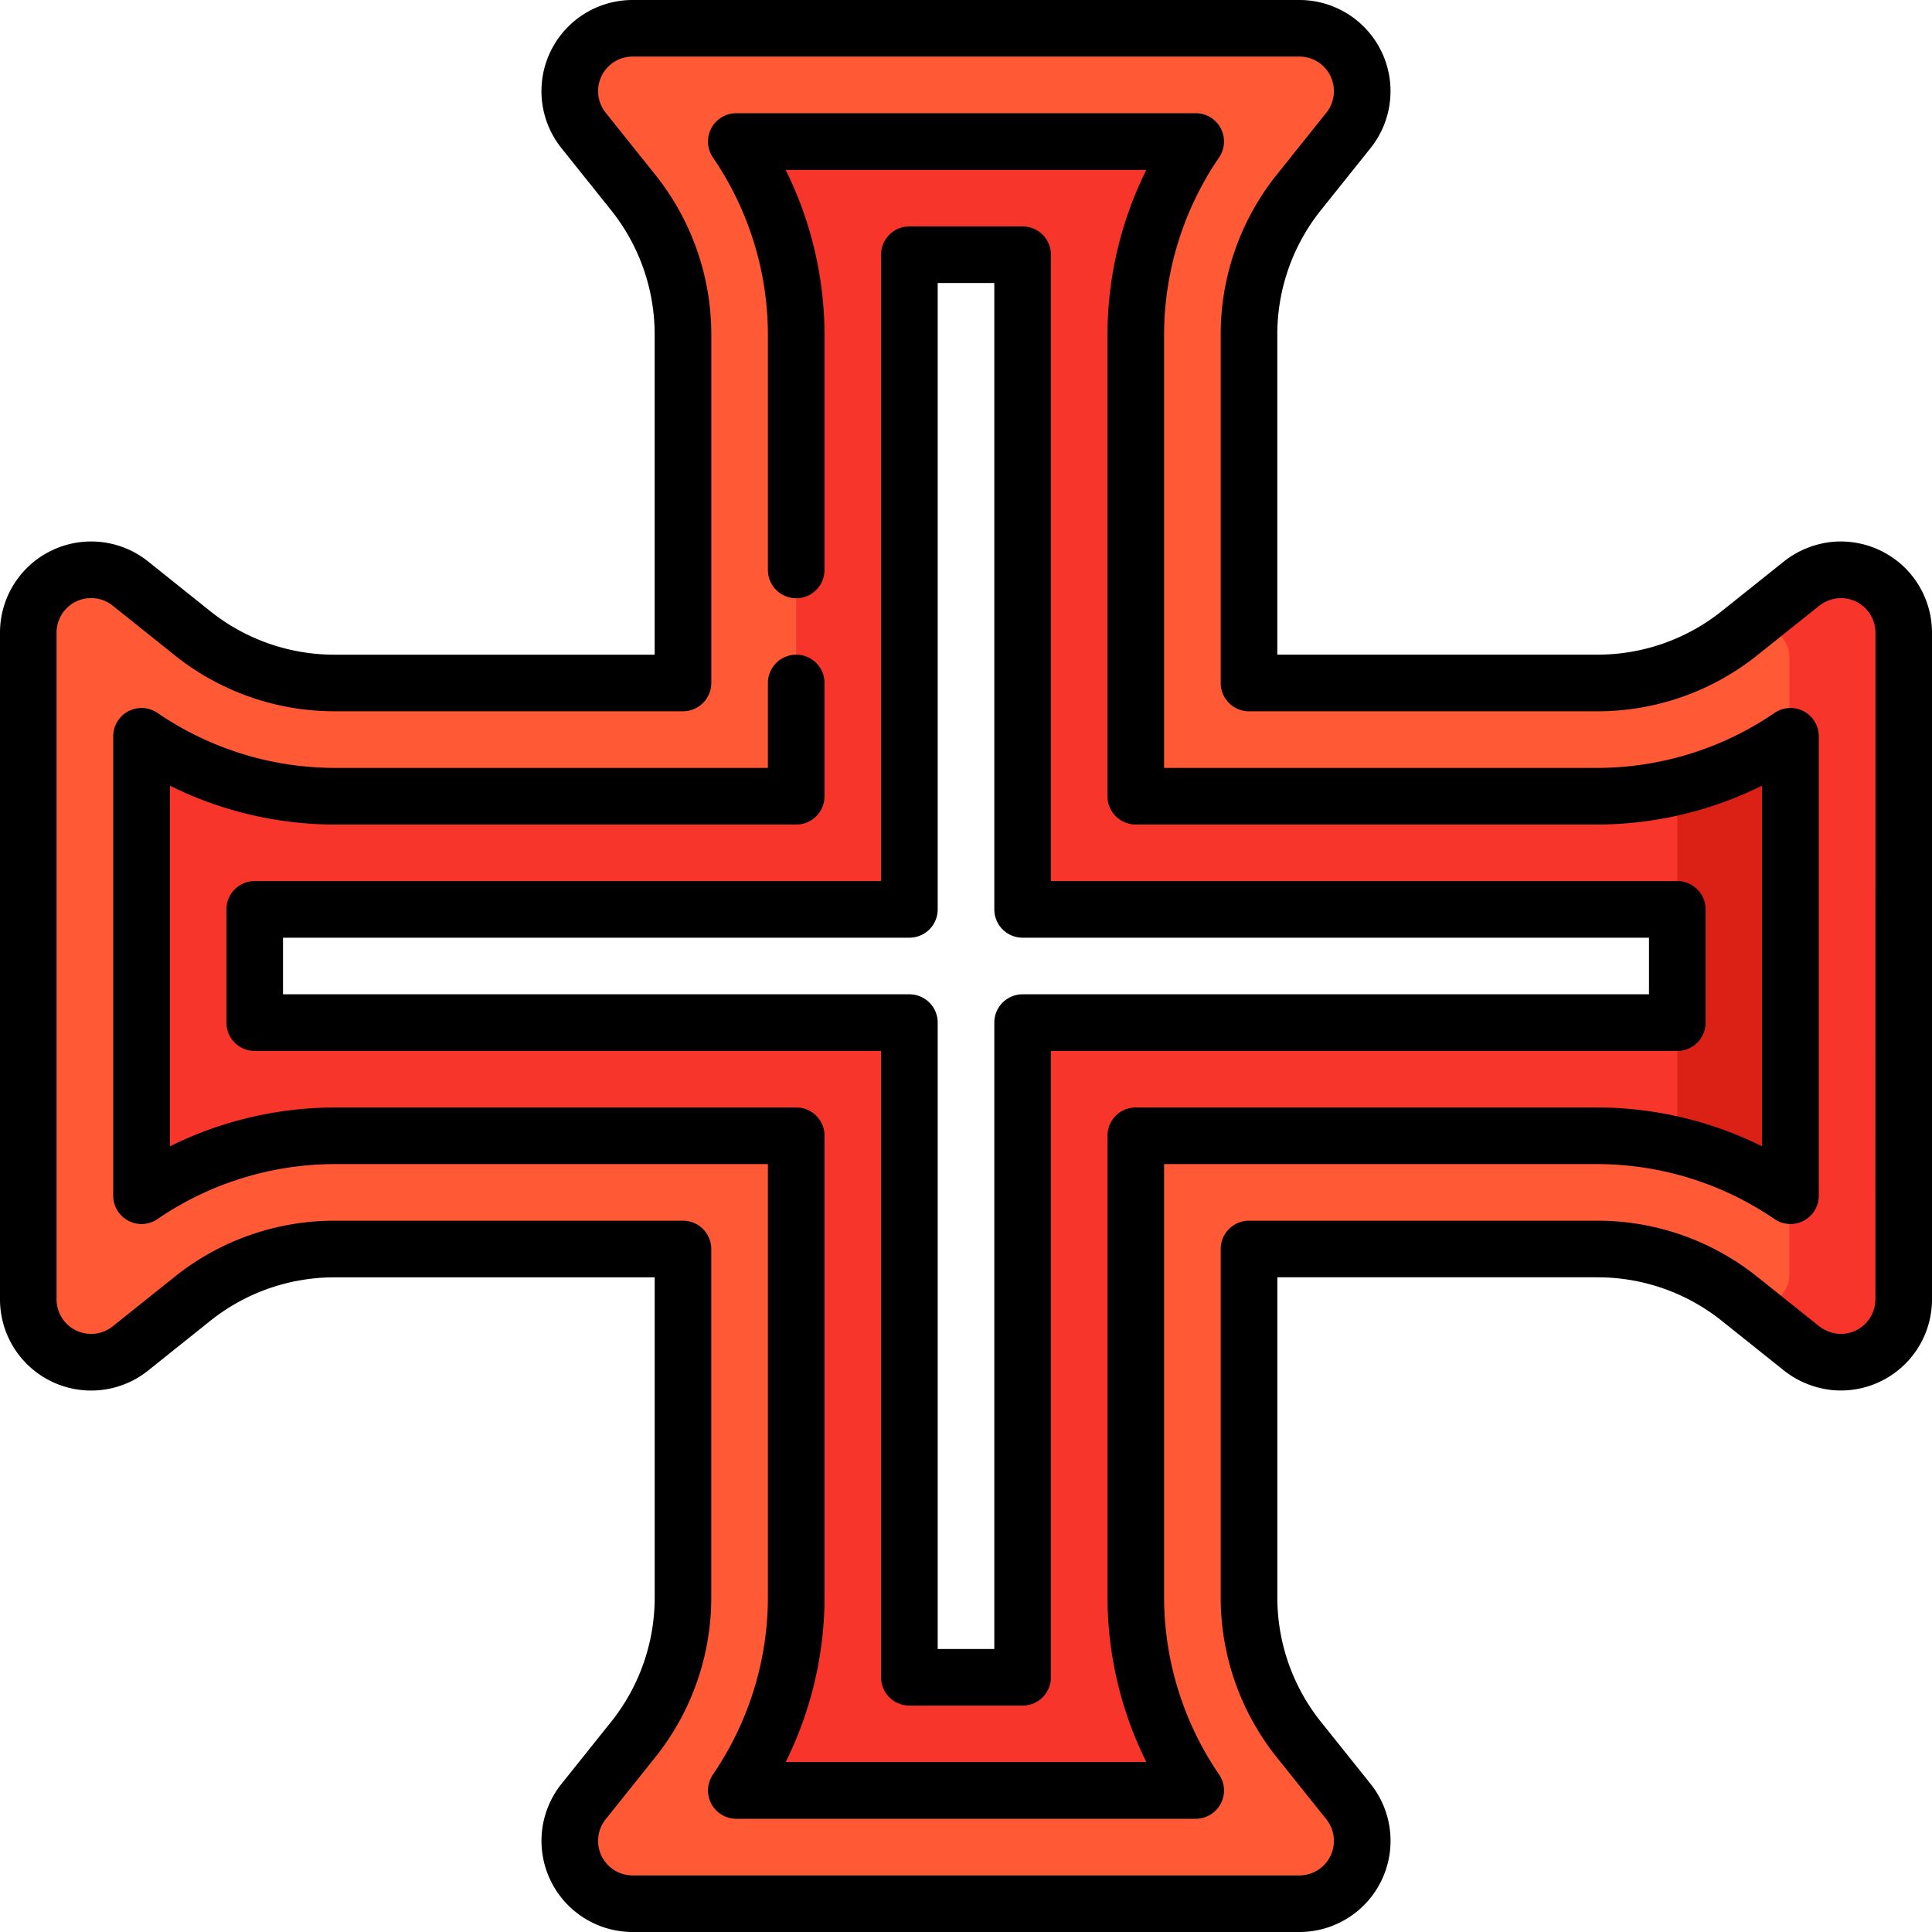 <svg xmlns="http://www.w3.org/2000/svg" xmlns:xlink="http://www.w3.org/1999/xlink" width="60" height="60" viewBox="0 0 60 60">
  <defs>
    <clipPath id="clip-path">
      <rect id="Rectangle_7437" data-name="Rectangle 7437" width="60" height="60" transform="translate(1027 469)" fill="#fff" stroke="#707070" stroke-width="1"/>
    </clipPath>
  </defs>
  <g id="Mask_Group_397" data-name="Mask Group 397" transform="translate(-1027 -469)" clip-path="url(#clip-path)">
    <g id="cross" transform="translate(1027 469)">
      <path id="Path_8098" data-name="Path 8098" d="M57.018,17.7a2.024,2.024,0,0,0-1.1.451l-1.9,1.518V40.33l1.9,1.518a2.024,2.024,0,0,0,1.1.451,1.952,1.952,0,0,0,2.1-1.946V19.647a1.952,1.952,0,0,0-2.1-1.946Z" fill="#f7352a"/>
      <path id="Path_8099" data-name="Path 8099" d="M54.016,19.67a7.031,7.031,0,0,1-4.392,1.541H38.789V10.377A7.031,7.031,0,0,1,40.33,5.984l1.518-1.9a2.024,2.024,0,0,0,.451-1.1,1.952,1.952,0,0,0-1.946-2.1H19.7a1.991,1.991,0,0,0-1.983,1.658,1.953,1.953,0,0,0,.405,1.514L19.67,5.984a7.031,7.031,0,0,1,1.541,4.392V21.211H10.377A7.031,7.031,0,0,1,5.984,19.67l-1.9-1.518a2.024,2.024,0,0,0-1.1-.451,1.952,1.952,0,0,0-2.1,1.946V40.3a1.99,1.99,0,0,0,1.658,1.983,1.952,1.952,0,0,0,1.514-.405L5.984,40.33a7.031,7.031,0,0,1,4.392-1.541H21.211V49.623a7.031,7.031,0,0,1-1.541,4.392l-1.518,1.9a2.024,2.024,0,0,0-.451,1.1,1.952,1.952,0,0,0,1.946,2.1H40.3a1.991,1.991,0,0,0,1.983-1.658,1.953,1.953,0,0,0-.405-1.514L40.33,54.016a7.031,7.031,0,0,1-1.541-4.392V38.789H49.623a7.031,7.031,0,0,1,4.392,1.541.958.958,0,0,0,1.556-.748V37.134L53.814,30l1.758-7.134V20.418a.957.957,0,0,0-1.556-.748Zm-.168,13.845H33.516V53.848H26.484V33.516H6.152V26.484H26.484V6.152h7.031V26.484H53.848Z" fill="#ff5a35"/>
      <path id="Path_8100" data-name="Path 8100" d="M31.758,31.758V52.09H28.242V31.758H7.91V28.242H28.242V7.91h3.516V28.242h22.09L52.09,24.431a10.514,10.514,0,0,1-2.466.3H35.273V10.377a10.592,10.592,0,0,1,1.861-5.982H22.866a10.591,10.591,0,0,1,1.861,5.982v14.35H10.377a10.59,10.59,0,0,1-5.982-1.861V37.134a10.591,10.591,0,0,1,5.982-1.861h14.35v14.35a10.592,10.592,0,0,1-1.861,5.982H37.134a10.59,10.59,0,0,1-1.861-5.982V35.273h14.35a10.52,10.52,0,0,1,2.466.3l1.758-3.811Z" fill="#f7352a"/>
      <path id="Path_8101" data-name="Path 8101" d="M55.605,22.866a10.6,10.6,0,0,1-3.516,1.565V35.569a10.6,10.6,0,0,1,3.516,1.565Z" fill="#db2116"/>
      <path id="Path_8102" data-name="Path 8102" d="M59.094,17.571a2.846,2.846,0,0,0-2.142-.747,2.89,2.89,0,0,0-1.587.641l-1.9,1.518a6.175,6.175,0,0,1-3.843,1.348H39.668V10.377a6.175,6.175,0,0,1,1.348-3.843L42.563,4.6A2.831,2.831,0,0,0,40.353,0H19.647a2.831,2.831,0,0,0-2.211,4.6l1.547,1.934a6.175,6.175,0,0,1,1.348,3.843v9.955H10.377a6.174,6.174,0,0,1-3.843-1.348L4.6,17.437A2.831,2.831,0,0,0,0,19.647V40.353a2.831,2.831,0,0,0,4.6,2.211l1.934-1.547a6.175,6.175,0,0,1,3.843-1.348h9.955v9.955a6.176,6.176,0,0,1-1.348,3.843L17.437,55.4a2.831,2.831,0,0,0,2.21,4.6H40.353a2.831,2.831,0,0,0,2.211-4.6l-1.547-1.934a6.175,6.175,0,0,1-1.348-3.843V39.668h9.955a6.174,6.174,0,0,1,3.843,1.348l1.9,1.518a2.889,2.889,0,0,0,1.587.641A2.831,2.831,0,0,0,60,40.353V19.647a2.839,2.839,0,0,0-.906-2.076Zm-.852,22.781a1.073,1.073,0,0,1-1.159,1.07,1.142,1.142,0,0,1-.621-.261l-1.9-1.518a7.938,7.938,0,0,0-4.941-1.733H38.789a.879.879,0,0,0-.879.879V49.623a7.939,7.939,0,0,0,1.733,4.941L41.191,56.5a1.073,1.073,0,0,1-.838,1.743H19.647a1.073,1.073,0,0,1-.838-1.743l1.547-1.934a7.939,7.939,0,0,0,1.733-4.941V38.789a.879.879,0,0,0-.879-.879H10.377a7.939,7.939,0,0,0-4.941,1.733L3.5,41.191a1.073,1.073,0,0,1-1.743-.838V19.647A1.073,1.073,0,0,1,3.5,18.809l1.934,1.547a7.938,7.938,0,0,0,4.941,1.733H21.211a.879.879,0,0,0,.879-.879V10.377a7.939,7.939,0,0,0-1.733-4.941L18.809,3.5a1.073,1.073,0,0,1,.838-1.743H40.353A1.073,1.073,0,0,1,41.191,3.5L39.643,5.435a7.939,7.939,0,0,0-1.733,4.941V21.211a.879.879,0,0,0,.879.879H49.623a7.939,7.939,0,0,0,4.941-1.733l1.9-1.518a1.141,1.141,0,0,1,.621-.261,1.073,1.073,0,0,1,1.159,1.07Z"/>
      <path id="Path_8103" data-name="Path 8103" d="M56.015,22.088a.879.879,0,0,0-.907.054,9.773,9.773,0,0,1-5.484,1.706H36.152V10.377a9.773,9.773,0,0,1,1.706-5.484.879.879,0,0,0-.724-1.377H22.866a.879.879,0,0,0-.724,1.377,9.773,9.773,0,0,1,1.706,5.484V17.7a.879.879,0,1,0,1.758,0V10.377a11.55,11.55,0,0,0-1.207-5.1H35.6a11.547,11.547,0,0,0-1.207,5.1v14.35a.879.879,0,0,0,.879.879h14.35a11.548,11.548,0,0,0,5.1-1.207V35.6a11.549,11.549,0,0,0-5.1-1.207H35.273a.879.879,0,0,0-.879.879v14.35a11.547,11.547,0,0,0,1.207,5.1H24.4a11.548,11.548,0,0,0,1.207-5.1V35.273a.879.879,0,0,0-.879-.879H10.377a11.548,11.548,0,0,0-5.1,1.207V24.4a11.547,11.547,0,0,0,5.1,1.207h14.35a.879.879,0,0,0,.879-.879V21.211a.879.879,0,0,0-1.758,0v2.637H10.377a9.772,9.772,0,0,1-5.484-1.706.879.879,0,0,0-1.377.724V37.134a.879.879,0,0,0,1.377.724,9.773,9.773,0,0,1,5.484-1.706H23.848V49.623a9.774,9.774,0,0,1-1.706,5.484.879.879,0,0,0,.724,1.377H37.134a.879.879,0,0,0,.724-1.377,9.772,9.772,0,0,1-1.706-5.484V36.152H49.623a9.773,9.773,0,0,1,5.484,1.706.879.879,0,0,0,1.377-.724V22.866a.879.879,0,0,0-.47-.778Z"/>
      <path id="Path_8104" data-name="Path 8104" d="M31.758,7.031H28.242a.879.879,0,0,0-.879.879V27.363H7.91a.879.879,0,0,0-.879.879v3.516a.879.879,0,0,0,.879.879H27.363V52.09a.879.879,0,0,0,.879.879h3.516a.879.879,0,0,0,.879-.879V32.637H52.09a.879.879,0,0,0,.879-.879V28.242a.879.879,0,0,0-.879-.879H32.637V7.91A.879.879,0,0,0,31.758,7.031Zm19.453,22.09v1.758H31.758a.879.879,0,0,0-.879.879V51.211H29.121V31.758a.879.879,0,0,0-.879-.879H8.789V29.121H28.242a.879.879,0,0,0,.879-.879V8.789h1.758V28.242a.879.879,0,0,0,.879.879Z"/>
    </g>
  </g>
</svg>
